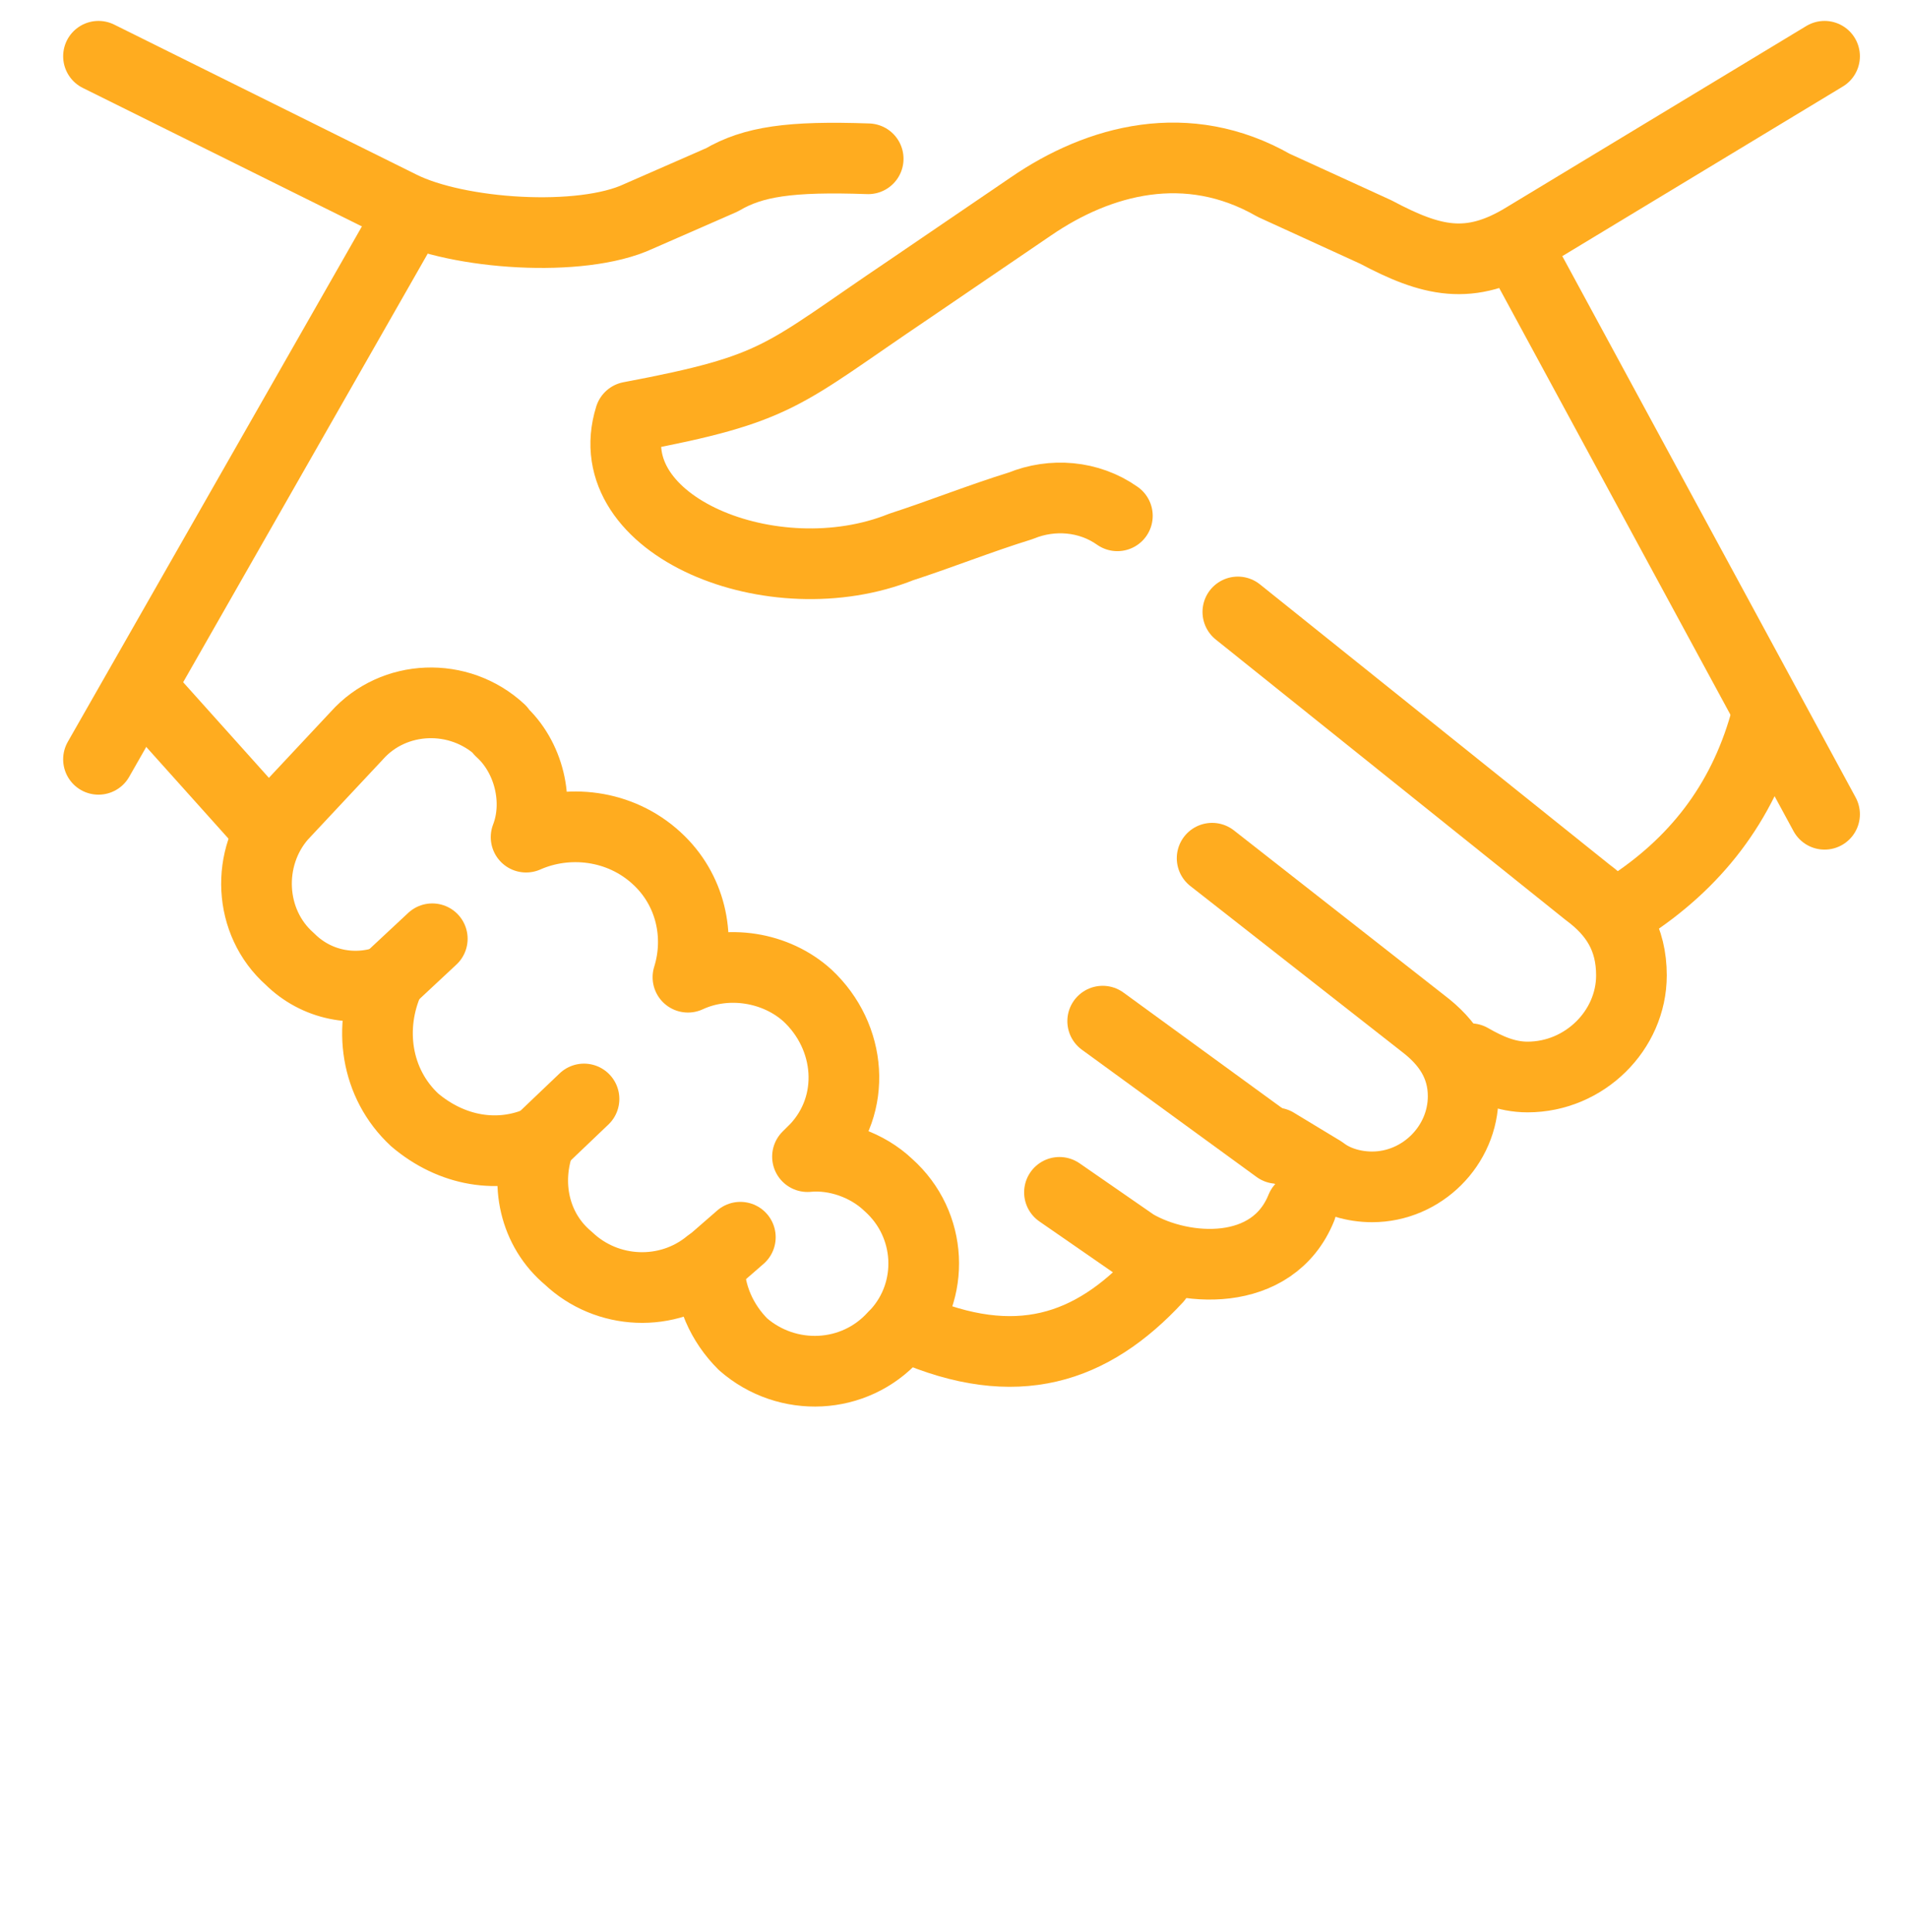 <svg width="81" height="82" viewBox="0 0 81 82" fill="none" xmlns="http://www.w3.org/2000/svg">
<path d="M4.181 2.388L17.025 8.76C19.445 9.965 24.676 10.315 27.097 9.188L30.649 7.633C31.977 6.856 33.538 6.623 36.857 6.74" stroke="#FFAC1F" stroke-width="3" stroke-linecap="round" stroke-linejoin="round"/>
<path d="M17.376 9.11L4.181 32.23" stroke="#FFAC1F" stroke-width="3" stroke-linecap="round" stroke-linejoin="round"/>
<path d="M77.458 2.388L64.731 10.082C62.388 11.519 60.749 11.092 58.406 9.848L54.073 7.867C50.403 5.768 46.656 6.779 43.767 8.76L38.574 12.296C33.148 15.949 33.148 16.493 26.745 17.698C25.301 22.322 32.836 25.391 38.262 23.215C39.941 22.671 41.58 22.011 43.337 21.467C44.664 20.923 46.226 21.039 47.436 21.894" stroke="#FFAC1F" stroke-width="3" stroke-linecap="round" stroke-linejoin="round"/>
<path d="M64.379 10.431L77.458 34.562" stroke="#FFAC1F" stroke-width="3" stroke-linecap="round" stroke-linejoin="round"/>
<path d="M52.55 25.974L67.385 37.864C68.596 38.758 69.259 39.846 69.259 41.401C69.259 43.732 67.268 45.714 64.848 45.714C63.95 45.714 63.169 45.364 62.427 44.937" stroke="#FFAC1F" stroke-width="3" stroke-linecap="round" stroke-linejoin="round"/>
<path d="M51.458 36.427L60.437 43.46C61.452 44.237 62.115 45.209 62.115 46.53C62.115 48.628 60.358 50.377 58.25 50.377C57.47 50.377 56.689 50.143 56.142 49.716L54.151 48.511" stroke="#FFAC1F" stroke-width="3" stroke-linecap="round" stroke-linejoin="round"/>
<path d="M46.812 43.343L54.229 48.745M55.244 51.27C54.034 54.262 50.247 54.029 48.178 52.825L44.977 50.61" stroke="#FFAC1F" stroke-width="3" stroke-linecap="round" stroke-linejoin="round"/>
<path d="M69.064 38.525C71.953 36.66 73.944 34.134 74.92 30.715" stroke="#FFAC1F" stroke-width="3" stroke-linecap="round" stroke-linejoin="round"/>
<path d="M38.613 56.361C43.142 58.342 46.343 57.254 49.115 54.262" stroke="#FFAC1F" stroke-width="3" stroke-linecap="round" stroke-linejoin="round"/>
<path d="M6.64 29.938L10.856 34.639" stroke="#FFAC1F" stroke-width="3" stroke-linecap="round" stroke-linejoin="round"/>
<path d="M21.241 31.026C22.451 32.114 22.92 34.018 22.334 35.533C24.091 34.756 26.316 34.989 27.878 36.427C29.322 37.748 29.751 39.73 29.205 41.478C30.884 40.701 32.953 41.051 34.28 42.255C36.154 44.004 36.388 46.879 34.631 48.745L34.28 49.094C35.49 48.978 36.818 49.444 37.715 50.299C39.589 51.97 39.706 54.806 38.067 56.594L37.95 56.71C36.271 58.575 33.421 58.692 31.547 57.06C30.649 56.166 30.103 54.962 30.103 53.641C28.346 55.078 25.769 54.962 24.13 53.407C22.685 52.203 22.256 50.221 22.92 48.434C21.163 49.211 19.172 48.861 17.61 47.54C15.931 45.986 15.619 43.577 16.517 41.595C15.073 42.139 13.433 41.828 12.301 40.701C10.544 39.147 10.427 36.388 11.95 34.639L15.151 31.22C16.712 29.471 19.484 29.355 21.241 30.987V31.026Z" stroke="#FFAC1F" stroke-width="3" stroke-linecap="round" stroke-linejoin="round"/>
<path d="M18.352 39.846L16.478 41.594" stroke="#FFAC1F" stroke-width="3" stroke-linecap="round" stroke-linejoin="round"/>
<path d="M24.793 46.646L22.919 48.433" stroke="#FFAC1F" stroke-width="3" stroke-linecap="round" stroke-linejoin="round"/>
<path d="M31.43 52.514L29.556 54.145" stroke="#FFAC1F" stroke-width="3" stroke-linecap="round" stroke-linejoin="round"/>
</svg>
